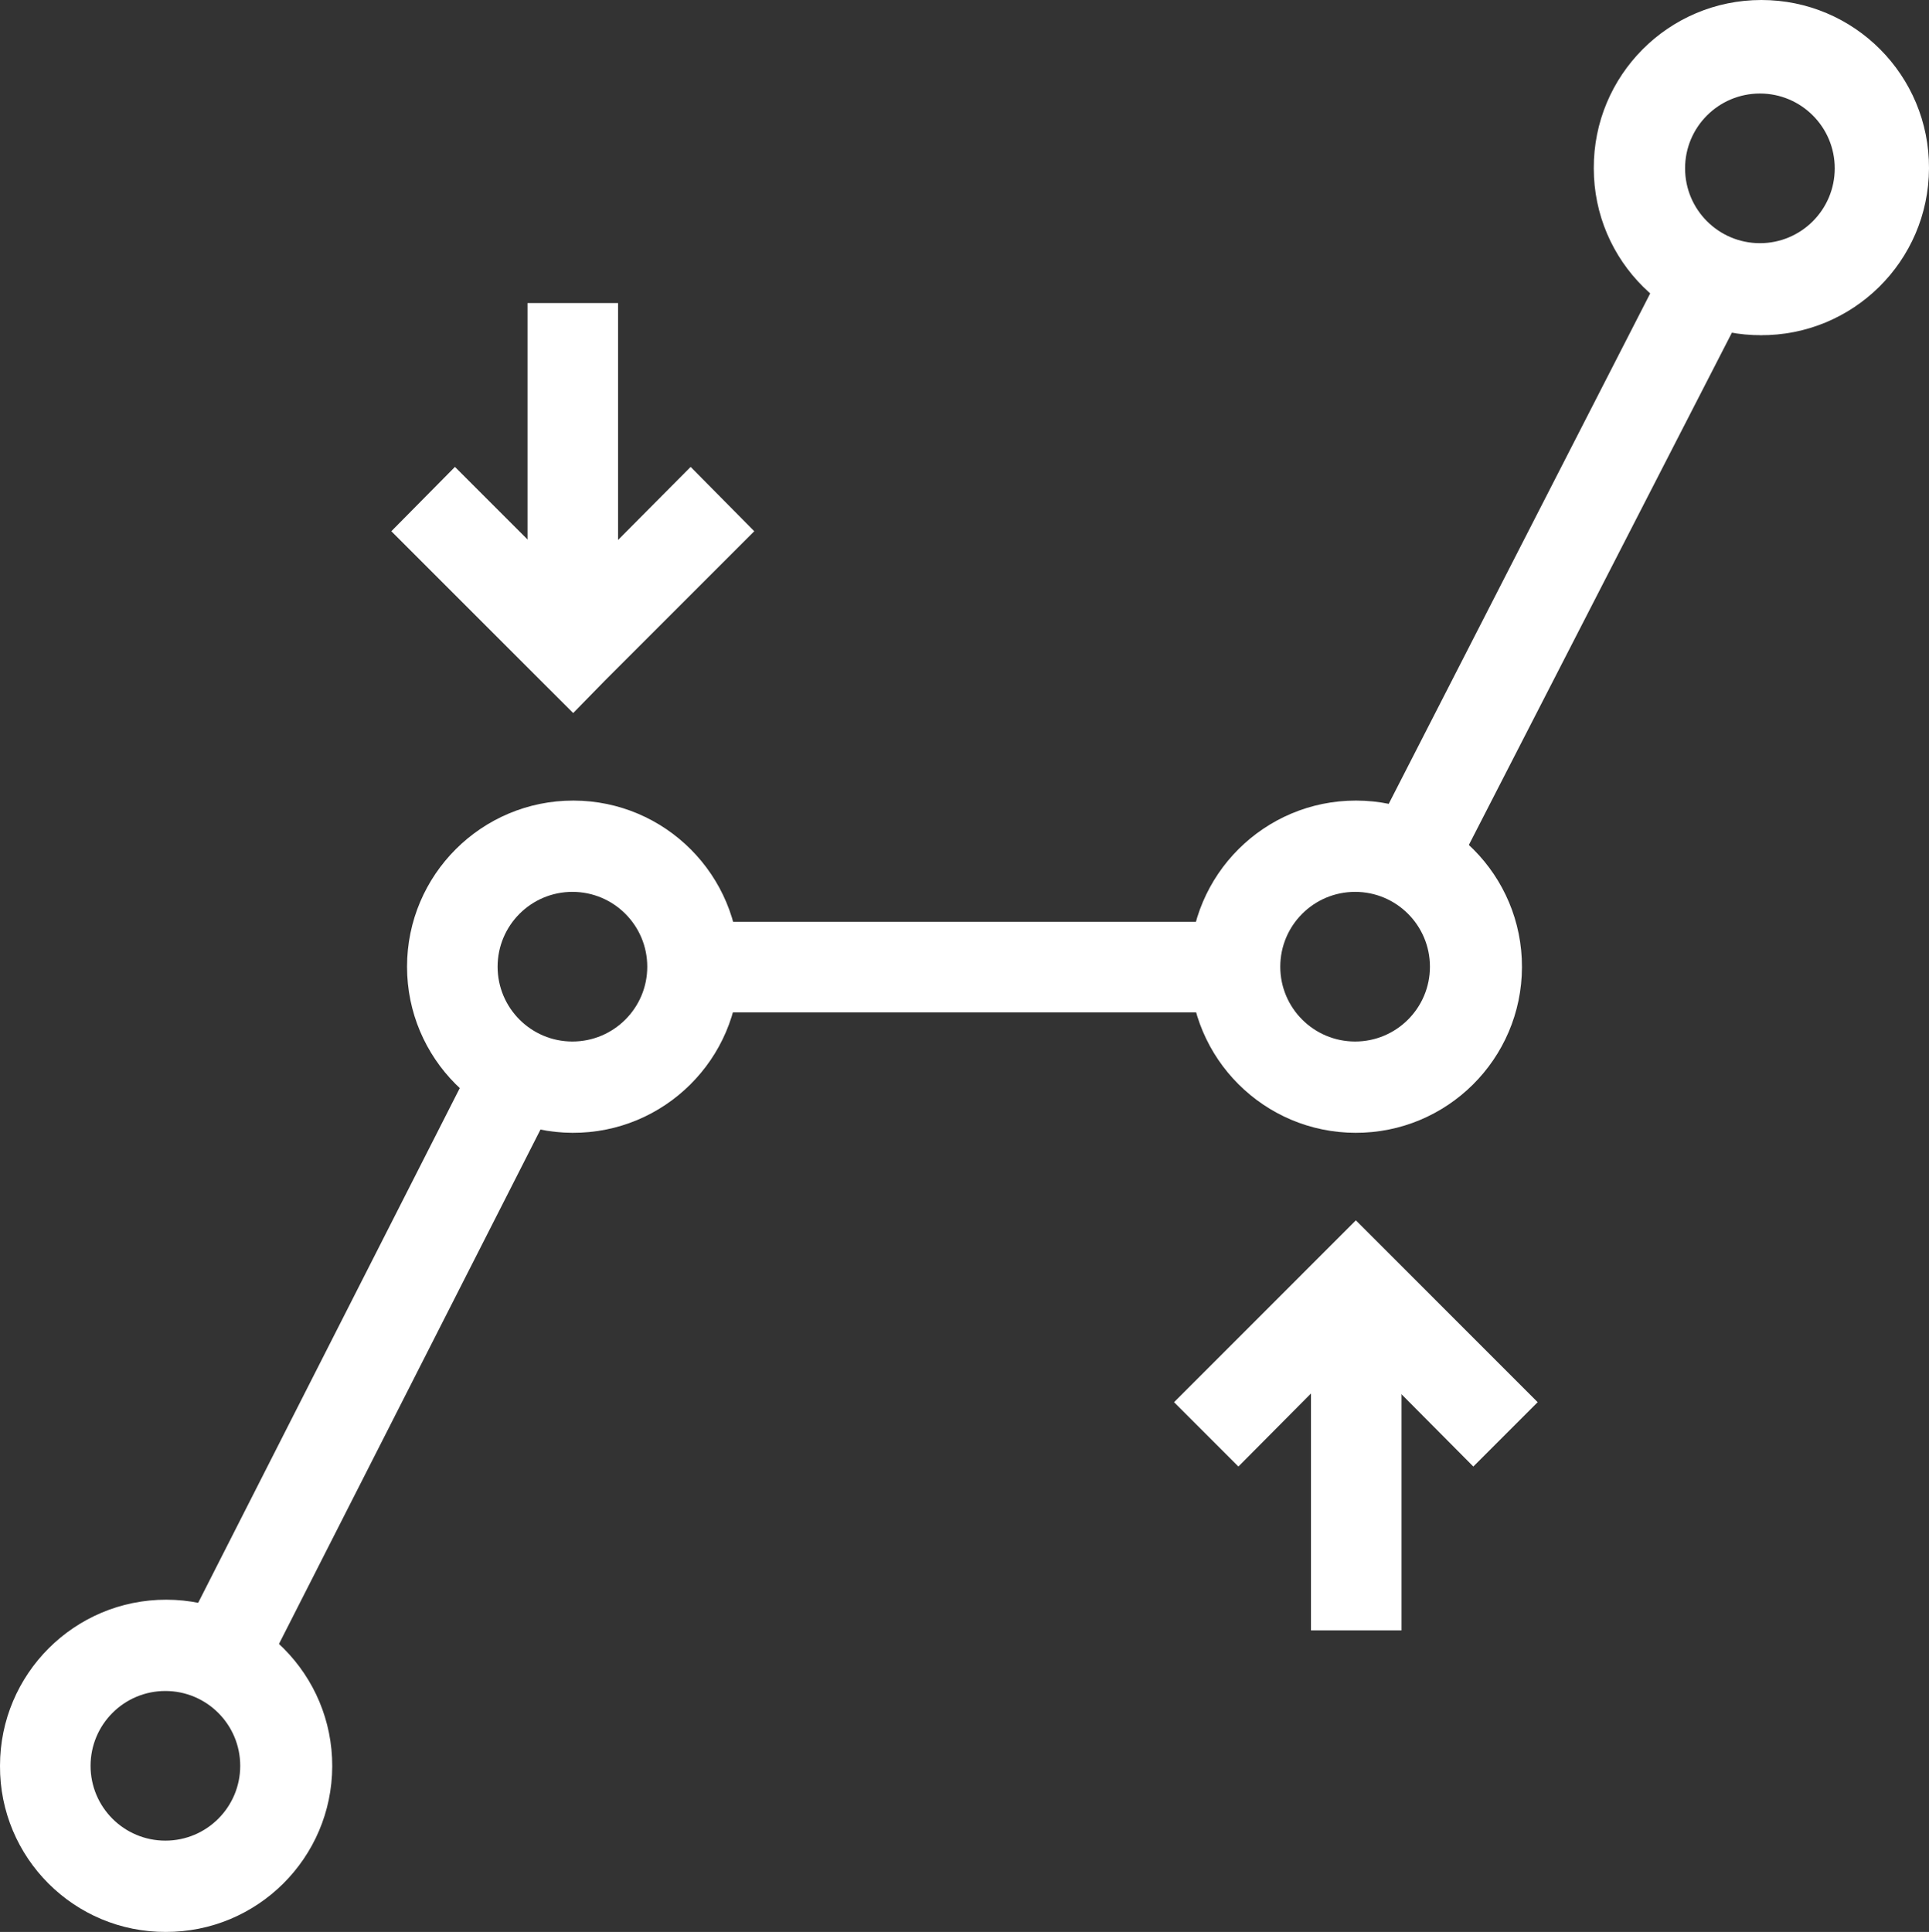 <svg xmlns="http://www.w3.org/2000/svg" xmlns:xlink="http://www.w3.org/1999/xlink" fill="none" version="1.1" width="39.661" height="39.723" viewBox="0 0 39.661 39.723"><rect x="0" y="0" width="39.661" height="39.723" fill="#333333" stroke="none"/><g><g><path d="M1.862,36.308C1.862,35.458,2.55,34.769,3.4,34.769C4.25,34.769,4.939,35.458,4.939,36.308C4.939,37.157,4.25,37.846,3.4,37.846C2.55,37.846,1.862,37.157,1.862,36.308ZM3.4,39.723C5.288,39.731,6.825,38.206,6.831,36.318C6.836,34.43,5.309,32.895,3.421,32.892C1.532,32.889,0,34.419,0,36.308C-0.009,38.197,1.526,39.732,3.415,39.723L3.4,39.723Z" fill="#FFFFFF" fill-opacity="1"/></g><g><path d="M10.231,19.877C10.231,19.027,10.92,18.338,11.769,18.338C12.619,18.338,13.308,19.027,13.308,19.877C13.308,20.726,12.619,21.415,11.769,21.415C10.92,21.415,10.231,20.726,10.231,19.877ZM11.769,23.292C13.658,23.301,15.194,21.775,15.2,19.887C15.206,17.999,13.678,16.464,11.79,16.461C9.902,16.459,8.369,17.989,8.369,19.877C8.369,21.757,9.889,23.284,11.769,23.292Z" fill="#FFFFFF" fill-opacity="1"/></g><g><path d="M26.323,19.877C26.323,19.027,27.012,18.338,27.862,18.338C28.711,18.338,29.4,19.027,29.4,19.877C29.4,20.726,28.711,21.415,27.862,21.415C27.012,21.415,26.323,20.726,26.323,19.877ZM27.862,23.292C29.75,23.301,31.287,21.775,31.292,19.887C31.298,17.999,29.77,16.464,27.882,16.461C25.994,16.459,24.462,17.989,24.462,19.877C24.462,21.763,25.991,23.292,27.877,23.292L27.862,23.292Z" fill="#FFFFFF" fill-opacity="1"/></g><g><path d="M34.646,3.461C34.646,2.612,35.335,1.923,36.185,1.923C37.034,1.923,37.723,2.612,37.723,3.461C37.723,4.311,37.034,5,36.185,5C35.335,5,34.646,4.311,34.646,3.461ZM36.185,6.892C38.094,6.909,39.653,5.371,39.661,3.462C39.67,1.552,38.125,1.4328e-9,36.215,1.4328e-9C34.306,-0,32.761,1.552,32.769,3.461C32.769,5.368,34.324,6.909,36.231,6.892L36.185,6.892Z" fill="#FFFFFF" fill-opacity="1"/></g><g><path d="M34.308,5.292L28.185,17.246L29.831,18.092L35.969,6.138L34.308,5.292Z" fill="#FFFFFF" fill-opacity="1"/></g><g><path d="M9.815,21.661L3.708,33.677L5.369,34.523L11.477,22.508L9.815,21.661Z" fill="#FFFFFF" fill-opacity="1"/></g><g><rect x="14.462" y="18.954" width="10.938" height="1.862" rx="0" fill="#FFFFFF" fill-opacity="1"/></g><g><rect x="10.846" y="6.231" width="1.862" height="7.108" rx="0" fill="#FFFFFF" fill-opacity="1"/></g><g><path d="M14.2,9.6L11.785,12.031L9.354,9.6L8.046,10.923L11.123,14L11.785,14.661L12.431,14L15.508,10.923L14.2,9.6Z" fill="#FFFFFF" fill-opacity="1"/></g><g><rect x="26.954" y="26.415" width="1.862" height="7.108" rx="0" fill="#FFFFFF" fill-opacity="1"/></g><g><path d="M31.615,28.831L28.539,25.754L27.877,25.092L27.215,25.754L24.139,28.831L25.462,30.154L27.877,27.723L30.292,30.154L31.615,28.831Z" fill="#FFFFFF" fill-opacity="1"/></g></g></svg>